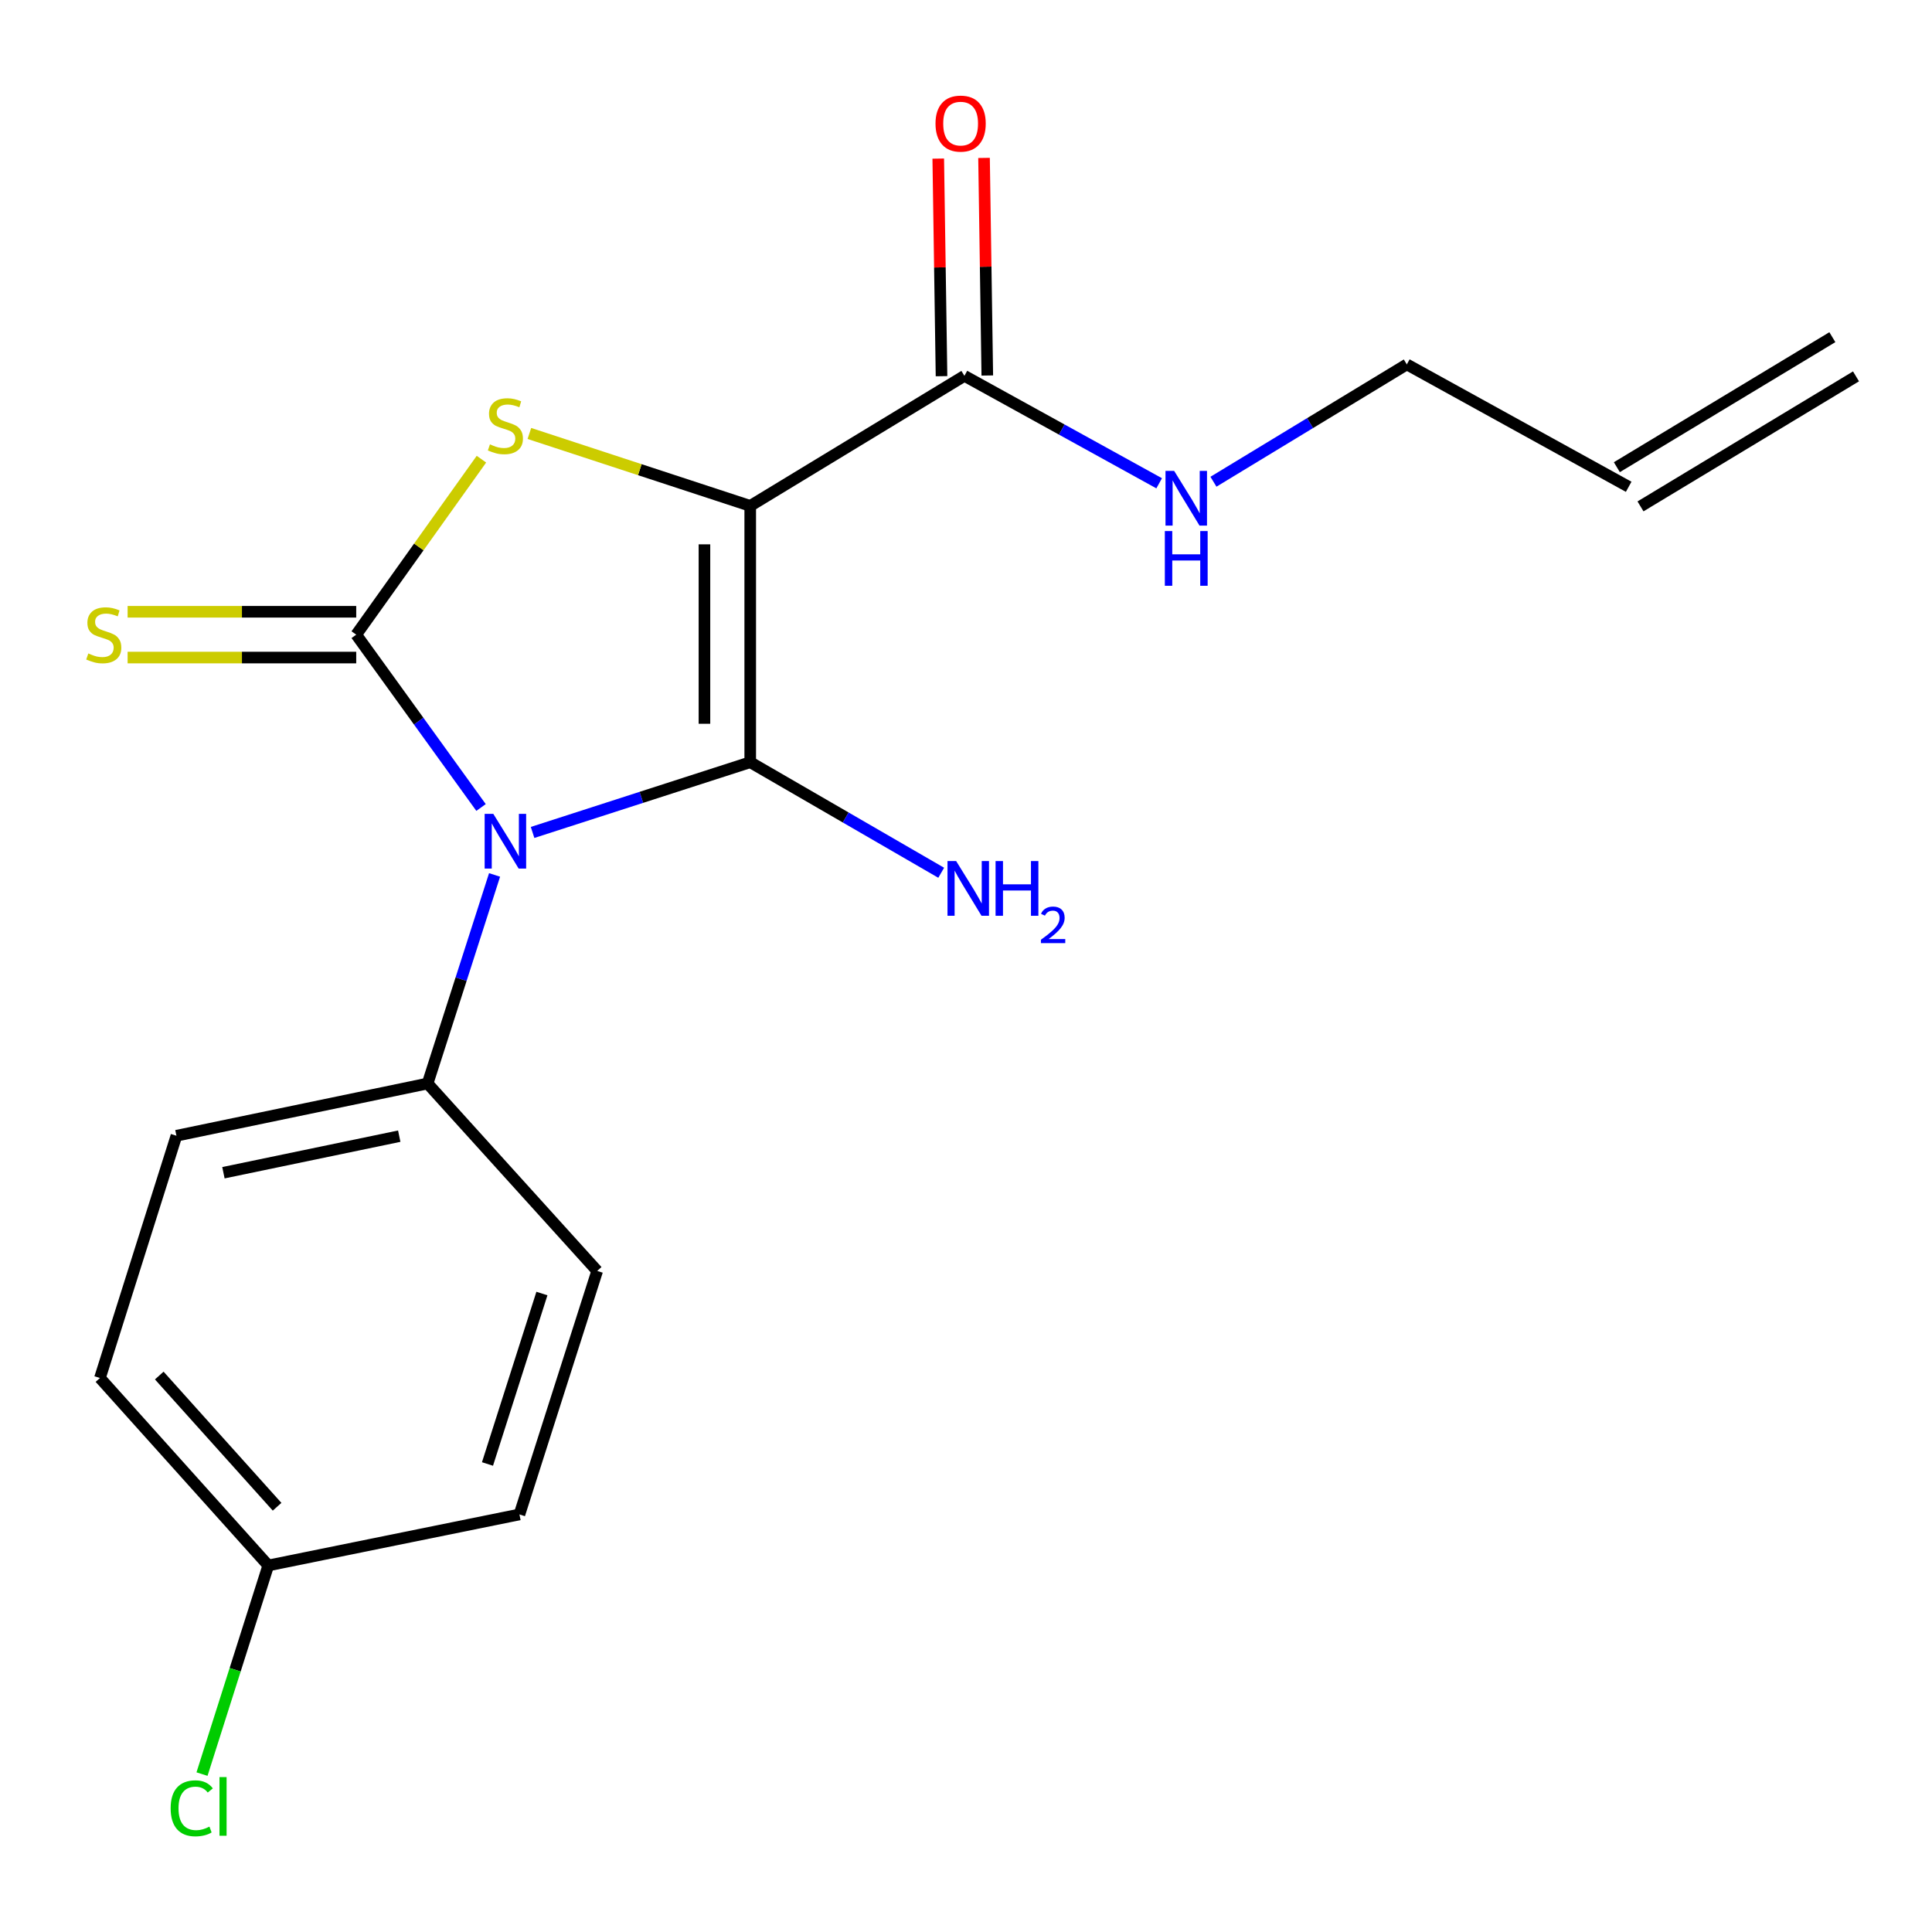 <?xml version='1.0' encoding='iso-8859-1'?>
<svg version='1.1' baseProfile='full'
              xmlns='http://www.w3.org/2000/svg'
                      xmlns:rdkit='http://www.rdkit.org/xml'
                      xmlns:xlink='http://www.w3.org/1999/xlink'
                  xml:space='preserve'
width='1000px' height='1000px' viewBox='0 0 1000 1000'>
<!-- END OF HEADER -->
<rect style='opacity:1.0;fill:#FFFFFF;stroke:none' width='1000' height='1000' x='0' y='0'> </rect>
<path class='bond-0' d='M 275.662,430.873 L 331.989,412.698' style='fill:none;fill-rule:evenodd;stroke:#0000FF;stroke-width:6px;stroke-linecap:butt;stroke-linejoin:miter;stroke-opacity:1' />
<path class='bond-0' d='M 331.989,412.698 L 388.317,394.523' style='fill:none;fill-rule:evenodd;stroke:#000000;stroke-width:6px;stroke-linecap:butt;stroke-linejoin:miter;stroke-opacity:1' />
<path class='bond-2' d='M 248.986,417.955 L 216.684,373.228' style='fill:none;fill-rule:evenodd;stroke:#0000FF;stroke-width:6px;stroke-linecap:butt;stroke-linejoin:miter;stroke-opacity:1' />
<path class='bond-2' d='M 216.684,373.228 L 184.382,328.501' style='fill:none;fill-rule:evenodd;stroke:#000000;stroke-width:6px;stroke-linecap:butt;stroke-linejoin:miter;stroke-opacity:1' />
<path class='bond-5' d='M 255.989,452.865 L 238.655,506.842' style='fill:none;fill-rule:evenodd;stroke:#0000FF;stroke-width:6px;stroke-linecap:butt;stroke-linejoin:miter;stroke-opacity:1' />
<path class='bond-5' d='M 238.655,506.842 L 221.322,560.82' style='fill:none;fill-rule:evenodd;stroke:#000000;stroke-width:6px;stroke-linecap:butt;stroke-linejoin:miter;stroke-opacity:1' />
<path class='bond-1' d='M 388.317,394.523 L 388.317,261.848' style='fill:none;fill-rule:evenodd;stroke:#000000;stroke-width:6px;stroke-linecap:butt;stroke-linejoin:miter;stroke-opacity:1' />
<path class='bond-1' d='M 364.62,374.621 L 364.62,281.749' style='fill:none;fill-rule:evenodd;stroke:#000000;stroke-width:6px;stroke-linecap:butt;stroke-linejoin:miter;stroke-opacity:1' />
<path class='bond-7' d='M 388.317,394.523 L 437.741,423.132' style='fill:none;fill-rule:evenodd;stroke:#000000;stroke-width:6px;stroke-linecap:butt;stroke-linejoin:miter;stroke-opacity:1' />
<path class='bond-7' d='M 437.741,423.132 L 487.165,451.742' style='fill:none;fill-rule:evenodd;stroke:#0000FF;stroke-width:6px;stroke-linecap:butt;stroke-linejoin:miter;stroke-opacity:1' />
<path class='bond-4' d='M 388.317,261.848 L 499.177,194.537' style='fill:none;fill-rule:evenodd;stroke:#000000;stroke-width:6px;stroke-linecap:butt;stroke-linejoin:miter;stroke-opacity:1' />
<path class='bond-19' d='M 388.317,261.848 L 331.162,243.103' style='fill:none;fill-rule:evenodd;stroke:#000000;stroke-width:6px;stroke-linecap:butt;stroke-linejoin:miter;stroke-opacity:1' />
<path class='bond-19' d='M 331.162,243.103 L 274.007,224.359' style='fill:none;fill-rule:evenodd;stroke:#CCCC00;stroke-width:6px;stroke-linecap:butt;stroke-linejoin:miter;stroke-opacity:1' />
<path class='bond-3' d='M 184.382,328.501 L 216.786,283.086' style='fill:none;fill-rule:evenodd;stroke:#000000;stroke-width:6px;stroke-linecap:butt;stroke-linejoin:miter;stroke-opacity:1' />
<path class='bond-3' d='M 216.786,283.086 L 249.19,237.671' style='fill:none;fill-rule:evenodd;stroke:#CCCC00;stroke-width:6px;stroke-linecap:butt;stroke-linejoin:miter;stroke-opacity:1' />
<path class='bond-6' d='M 184.382,316.653 L 125.219,316.653' style='fill:none;fill-rule:evenodd;stroke:#000000;stroke-width:6px;stroke-linecap:butt;stroke-linejoin:miter;stroke-opacity:1' />
<path class='bond-6' d='M 125.219,316.653 L 66.055,316.653' style='fill:none;fill-rule:evenodd;stroke:#CCCC00;stroke-width:6px;stroke-linecap:butt;stroke-linejoin:miter;stroke-opacity:1' />
<path class='bond-6' d='M 184.382,340.35 L 125.219,340.35' style='fill:none;fill-rule:evenodd;stroke:#000000;stroke-width:6px;stroke-linecap:butt;stroke-linejoin:miter;stroke-opacity:1' />
<path class='bond-6' d='M 125.219,340.35 L 66.055,340.35' style='fill:none;fill-rule:evenodd;stroke:#CCCC00;stroke-width:6px;stroke-linecap:butt;stroke-linejoin:miter;stroke-opacity:1' />
<path class='bond-8' d='M 511.024,194.359 L 510.179,138.049' style='fill:none;fill-rule:evenodd;stroke:#000000;stroke-width:6px;stroke-linecap:butt;stroke-linejoin:miter;stroke-opacity:1' />
<path class='bond-8' d='M 510.179,138.049 L 509.333,81.739' style='fill:none;fill-rule:evenodd;stroke:#FF0000;stroke-width:6px;stroke-linecap:butt;stroke-linejoin:miter;stroke-opacity:1' />
<path class='bond-8' d='M 487.33,194.715 L 486.485,138.405' style='fill:none;fill-rule:evenodd;stroke:#000000;stroke-width:6px;stroke-linecap:butt;stroke-linejoin:miter;stroke-opacity:1' />
<path class='bond-8' d='M 486.485,138.405 L 485.639,82.094' style='fill:none;fill-rule:evenodd;stroke:#FF0000;stroke-width:6px;stroke-linecap:butt;stroke-linejoin:miter;stroke-opacity:1' />
<path class='bond-9' d='M 499.177,194.537 L 549.579,222.344' style='fill:none;fill-rule:evenodd;stroke:#000000;stroke-width:6px;stroke-linecap:butt;stroke-linejoin:miter;stroke-opacity:1' />
<path class='bond-9' d='M 549.579,222.344 L 599.981,250.152' style='fill:none;fill-rule:evenodd;stroke:#0000FF;stroke-width:6px;stroke-linecap:butt;stroke-linejoin:miter;stroke-opacity:1' />
<path class='bond-10' d='M 221.322,560.82 L 91.32,587.86' style='fill:none;fill-rule:evenodd;stroke:#000000;stroke-width:6px;stroke-linecap:butt;stroke-linejoin:miter;stroke-opacity:1' />
<path class='bond-10' d='M 206.647,588.076 L 115.646,607.004' style='fill:none;fill-rule:evenodd;stroke:#000000;stroke-width:6px;stroke-linecap:butt;stroke-linejoin:miter;stroke-opacity:1' />
<path class='bond-11' d='M 221.322,560.82 L 309.105,657.83' style='fill:none;fill-rule:evenodd;stroke:#000000;stroke-width:6px;stroke-linecap:butt;stroke-linejoin:miter;stroke-opacity:1' />
<path class='bond-18' d='M 628.078,249.343 L 678.121,218.978' style='fill:none;fill-rule:evenodd;stroke:#0000FF;stroke-width:6px;stroke-linecap:butt;stroke-linejoin:miter;stroke-opacity:1' />
<path class='bond-18' d='M 678.121,218.978 L 728.165,188.613' style='fill:none;fill-rule:evenodd;stroke:#000000;stroke-width:6px;stroke-linecap:butt;stroke-linejoin:miter;stroke-opacity:1' />
<path class='bond-16' d='M 91.32,587.86 L 51.734,713.254' style='fill:none;fill-rule:evenodd;stroke:#000000;stroke-width:6px;stroke-linecap:butt;stroke-linejoin:miter;stroke-opacity:1' />
<path class='bond-15' d='M 309.105,657.83 L 268.86,783.87' style='fill:none;fill-rule:evenodd;stroke:#000000;stroke-width:6px;stroke-linecap:butt;stroke-linejoin:miter;stroke-opacity:1' />
<path class='bond-15' d='M 280.494,669.529 L 252.323,757.756' style='fill:none;fill-rule:evenodd;stroke:#000000;stroke-width:6px;stroke-linecap:butt;stroke-linejoin:miter;stroke-opacity:1' />
<path class='bond-12' d='M 843.001,251.962 L 728.165,188.613' style='fill:none;fill-rule:evenodd;stroke:#000000;stroke-width:6px;stroke-linecap:butt;stroke-linejoin:miter;stroke-opacity:1' />
<path class='bond-13' d='M 849.121,262.106 L 960.666,194.808' style='fill:none;fill-rule:evenodd;stroke:#000000;stroke-width:6px;stroke-linecap:butt;stroke-linejoin:miter;stroke-opacity:1' />
<path class='bond-13' d='M 836.88,241.817 L 948.425,174.518' style='fill:none;fill-rule:evenodd;stroke:#000000;stroke-width:6px;stroke-linecap:butt;stroke-linejoin:miter;stroke-opacity:1' />
<path class='bond-14' d='M 138.858,810.278 L 268.86,783.87' style='fill:none;fill-rule:evenodd;stroke:#000000;stroke-width:6px;stroke-linecap:butt;stroke-linejoin:miter;stroke-opacity:1' />
<path class='bond-17' d='M 138.858,810.278 L 121.709,864.274' style='fill:none;fill-rule:evenodd;stroke:#000000;stroke-width:6px;stroke-linecap:butt;stroke-linejoin:miter;stroke-opacity:1' />
<path class='bond-17' d='M 121.709,864.274 L 104.559,918.269' style='fill:none;fill-rule:evenodd;stroke:#00CC00;stroke-width:6px;stroke-linecap:butt;stroke-linejoin:miter;stroke-opacity:1' />
<path class='bond-20' d='M 138.858,810.278 L 51.734,713.254' style='fill:none;fill-rule:evenodd;stroke:#000000;stroke-width:6px;stroke-linecap:butt;stroke-linejoin:miter;stroke-opacity:1' />
<path class='bond-20' d='M 143.421,779.892 L 82.434,711.975' style='fill:none;fill-rule:evenodd;stroke:#000000;stroke-width:6px;stroke-linecap:butt;stroke-linejoin:miter;stroke-opacity:1' />
<path  class='atom-0' d='M 255.333 421.252
L 264.613 436.252
Q 265.533 437.732, 267.013 440.412
Q 268.493 443.092, 268.573 443.252
L 268.573 421.252
L 272.333 421.252
L 272.333 449.572
L 268.453 449.572
L 258.493 433.172
Q 257.333 431.252, 256.093 429.052
Q 254.893 426.852, 254.533 426.172
L 254.533 449.572
L 250.853 449.572
L 250.853 421.252
L 255.333 421.252
' fill='#0000FF'/>
<path  class='atom-4' d='M 253.593 230.007
Q 253.913 230.127, 255.233 230.687
Q 256.553 231.247, 257.993 231.607
Q 259.473 231.927, 260.913 231.927
Q 263.593 231.927, 265.153 230.647
Q 266.713 229.327, 266.713 227.047
Q 266.713 225.487, 265.913 224.527
Q 265.153 223.567, 263.953 223.047
Q 262.753 222.527, 260.753 221.927
Q 258.233 221.167, 256.713 220.447
Q 255.233 219.727, 254.153 218.207
Q 253.113 216.687, 253.113 214.127
Q 253.113 210.567, 255.513 208.367
Q 257.953 206.167, 262.753 206.167
Q 266.033 206.167, 269.753 207.727
L 268.833 210.807
Q 265.433 209.407, 262.873 209.407
Q 260.113 209.407, 258.593 210.567
Q 257.073 211.687, 257.113 213.647
Q 257.113 215.167, 257.873 216.087
Q 258.673 217.007, 259.793 217.527
Q 260.953 218.047, 262.873 218.647
Q 265.433 219.447, 266.953 220.247
Q 268.473 221.047, 269.553 222.687
Q 270.673 224.287, 270.673 227.047
Q 270.673 230.967, 268.033 233.087
Q 265.433 235.167, 261.073 235.167
Q 258.553 235.167, 256.633 234.607
Q 254.753 234.087, 252.513 233.167
L 253.593 230.007
' fill='#CCCC00'/>
<path  class='atom-7' d='M 45.709 338.221
Q 46.029 338.341, 47.349 338.901
Q 48.669 339.461, 50.109 339.821
Q 51.589 340.141, 53.029 340.141
Q 55.709 340.141, 57.269 338.861
Q 58.829 337.541, 58.829 335.261
Q 58.829 333.701, 58.029 332.741
Q 57.269 331.781, 56.069 331.261
Q 54.869 330.741, 52.869 330.141
Q 50.349 329.381, 48.829 328.661
Q 47.349 327.941, 46.269 326.421
Q 45.229 324.901, 45.229 322.341
Q 45.229 318.781, 47.629 316.581
Q 50.069 314.381, 54.869 314.381
Q 58.149 314.381, 61.869 315.941
L 60.949 319.021
Q 57.549 317.621, 54.989 317.621
Q 52.229 317.621, 50.709 318.781
Q 49.189 319.901, 49.229 321.861
Q 49.229 323.381, 49.989 324.301
Q 50.789 325.221, 51.909 325.741
Q 53.069 326.261, 54.989 326.861
Q 57.549 327.661, 59.069 328.461
Q 60.589 329.261, 61.669 330.901
Q 62.789 332.501, 62.789 335.261
Q 62.789 339.181, 60.149 341.301
Q 57.549 343.381, 53.189 343.381
Q 50.669 343.381, 48.749 342.821
Q 46.869 342.301, 44.629 341.381
L 45.709 338.221
' fill='#CCCC00'/>
<path  class='atom-8' d='M 494.905 445.686
L 504.185 460.686
Q 505.105 462.166, 506.585 464.846
Q 508.065 467.526, 508.145 467.686
L 508.145 445.686
L 511.905 445.686
L 511.905 474.006
L 508.025 474.006
L 498.065 457.606
Q 496.905 455.686, 495.665 453.486
Q 494.465 451.286, 494.105 450.606
L 494.105 474.006
L 490.425 474.006
L 490.425 445.686
L 494.905 445.686
' fill='#0000FF'/>
<path  class='atom-8' d='M 515.305 445.686
L 519.145 445.686
L 519.145 457.726
L 533.625 457.726
L 533.625 445.686
L 537.465 445.686
L 537.465 474.006
L 533.625 474.006
L 533.625 460.926
L 519.145 460.926
L 519.145 474.006
L 515.305 474.006
L 515.305 445.686
' fill='#0000FF'/>
<path  class='atom-8' d='M 538.838 473.012
Q 539.524 471.244, 541.161 470.267
Q 542.798 469.264, 545.068 469.264
Q 547.893 469.264, 549.477 470.795
Q 551.061 472.326, 551.061 475.045
Q 551.061 477.817, 549.002 480.404
Q 546.969 482.992, 542.745 486.054
L 551.378 486.054
L 551.378 488.166
L 538.785 488.166
L 538.785 486.397
Q 542.27 483.916, 544.329 482.068
Q 546.415 480.22, 547.418 478.556
Q 548.421 476.893, 548.421 475.177
Q 548.421 473.382, 547.523 472.379
Q 546.626 471.376, 545.068 471.376
Q 543.563 471.376, 542.56 471.983
Q 541.557 472.59, 540.844 473.936
L 538.838 473.012
' fill='#0000FF'/>
<path  class='atom-9' d='M 484.216 63.97
Q 484.216 57.17, 487.576 53.37
Q 490.936 49.57, 497.216 49.57
Q 503.496 49.57, 506.856 53.37
Q 510.216 57.17, 510.216 63.97
Q 510.216 70.85, 506.816 74.77
Q 503.416 78.65, 497.216 78.65
Q 490.976 78.65, 487.576 74.77
Q 484.216 70.89, 484.216 63.97
M 497.216 75.45
Q 501.536 75.45, 503.856 72.57
Q 506.216 69.65, 506.216 63.97
Q 506.216 58.41, 503.856 55.61
Q 501.536 52.77, 497.216 52.77
Q 492.896 52.77, 490.536 55.57
Q 488.216 58.37, 488.216 63.97
Q 488.216 69.69, 490.536 72.57
Q 492.896 75.45, 497.216 75.45
' fill='#FF0000'/>
<path  class='atom-10' d='M 607.74 243.726
L 617.02 258.726
Q 617.94 260.206, 619.42 262.886
Q 620.9 265.566, 620.98 265.726
L 620.98 243.726
L 624.74 243.726
L 624.74 272.046
L 620.86 272.046
L 610.9 255.646
Q 609.74 253.726, 608.5 251.526
Q 607.3 249.326, 606.94 248.646
L 606.94 272.046
L 603.26 272.046
L 603.26 243.726
L 607.74 243.726
' fill='#0000FF'/>
<path  class='atom-10' d='M 602.92 274.878
L 606.76 274.878
L 606.76 286.918
L 621.24 286.918
L 621.24 274.878
L 625.08 274.878
L 625.08 303.198
L 621.24 303.198
L 621.24 290.118
L 606.76 290.118
L 606.76 303.198
L 602.92 303.198
L 602.92 274.878
' fill='#0000FF'/>
<path  class='atom-18' d='M 88.325 935.981
Q 88.325 928.941, 91.605 925.261
Q 94.925 921.541, 101.205 921.541
Q 107.045 921.541, 110.165 925.661
L 107.525 927.821
Q 105.245 924.821, 101.205 924.821
Q 96.925 924.821, 94.645 927.701
Q 92.405 930.541, 92.405 935.981
Q 92.405 941.581, 94.725 944.461
Q 97.085 947.341, 101.645 947.341
Q 104.765 947.341, 108.405 945.461
L 109.525 948.461
Q 108.045 949.421, 105.805 949.981
Q 103.565 950.541, 101.085 950.541
Q 94.925 950.541, 91.605 946.781
Q 88.325 943.021, 88.325 935.981
' fill='#00CC00'/>
<path  class='atom-18' d='M 113.605 919.821
L 117.285 919.821
L 117.285 950.181
L 113.605 950.181
L 113.605 919.821
' fill='#00CC00'/>
</svg>
